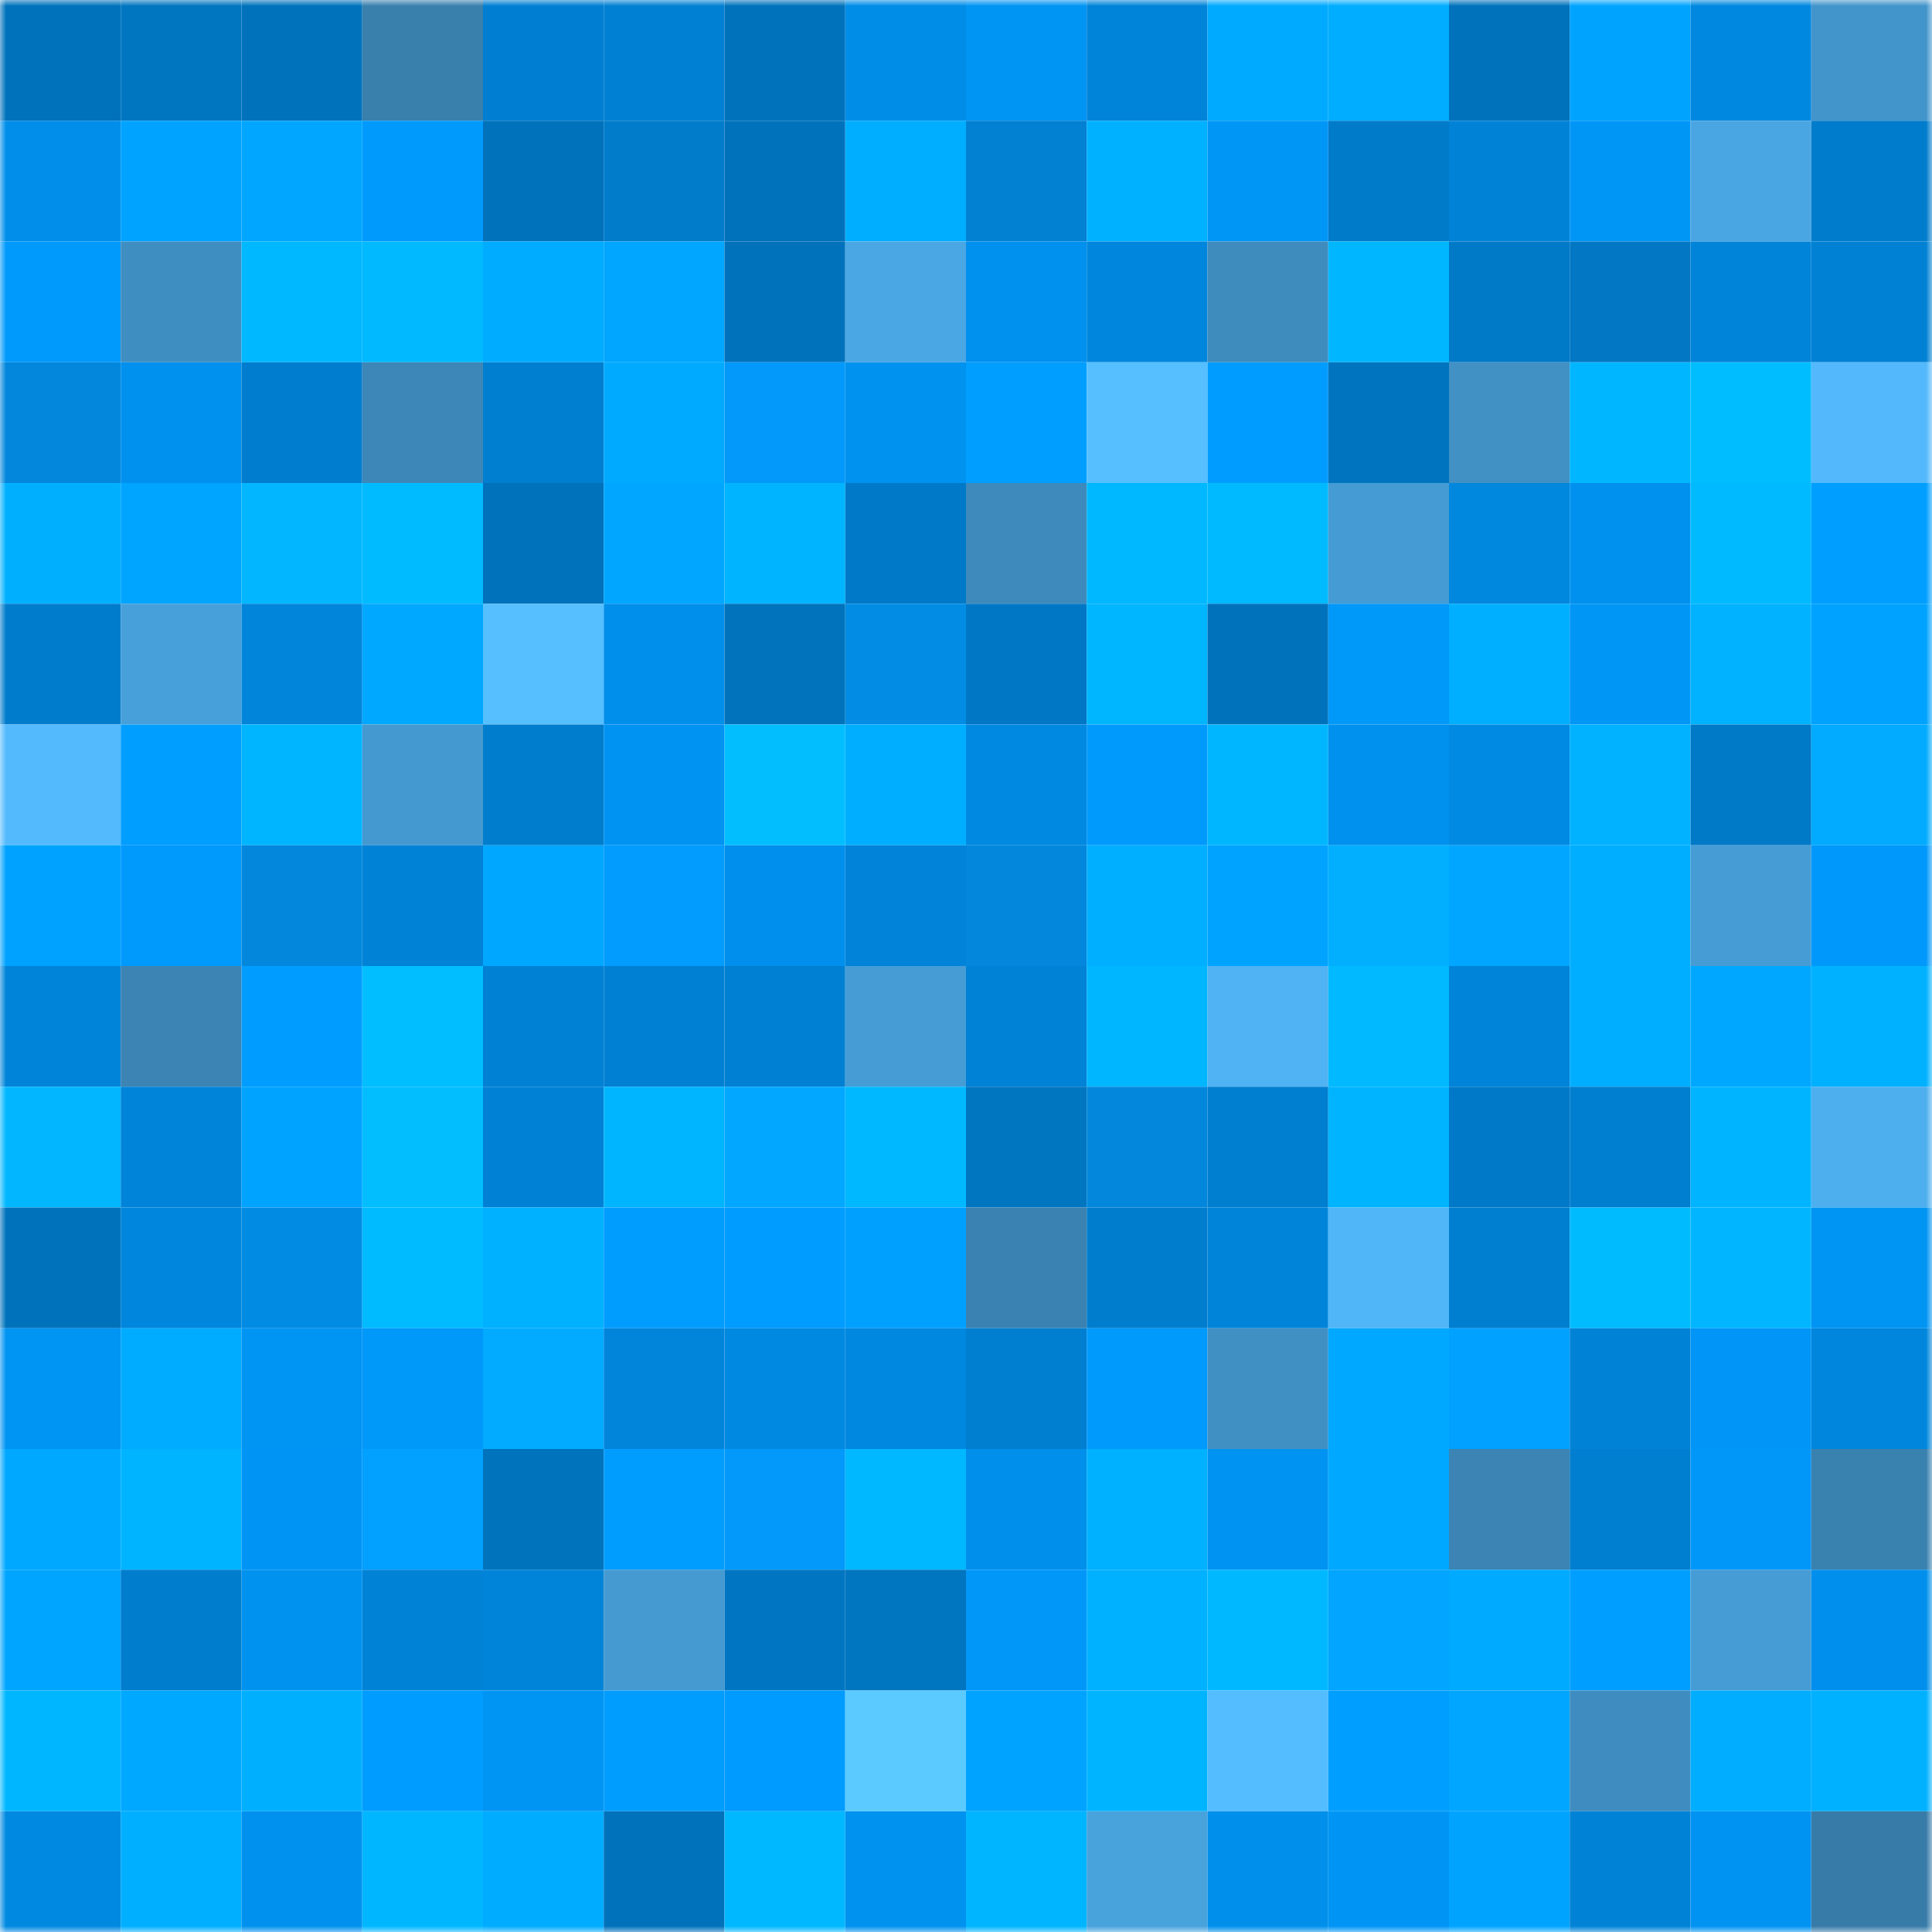 <svg viewBox="0 0 160 160" fill="none" role="img" xmlns="http://www.w3.org/2000/svg" width="240" height="240" name="ens%2Cbemvp.eth"><mask id="837536973" mask-type="alpha" maskUnits="userSpaceOnUse" x="0" y="0" width="160" height="160"><rect width="160" height="160" fill="#FFFFFF"></rect></mask><g mask="url(#837536973)"><rect x="0" y="0" width="10" height="10" fill="#0072bc"></rect><rect x="10" y="0" width="10" height="10" fill="#0076c1"></rect><rect x="20" y="0" width="10" height="10" fill="#0072bc"></rect><rect x="30" y="0" width="10" height="10" fill="#3980ad"></rect><rect x="40" y="0" width="10" height="10" fill="#007fd2"></rect><rect x="50" y="0" width="10" height="10" fill="#0080d3"></rect><rect x="60" y="0" width="10" height="10" fill="#0072bc"></rect><rect x="70" y="0" width="10" height="10" fill="#008de8"></rect><rect x="80" y="0" width="10" height="10" fill="#0094f3"></rect><rect x="90" y="0" width="10" height="10" fill="#0084d9"></rect><rect x="100" y="0" width="10" height="10" fill="#00aaff"></rect><rect x="110" y="0" width="10" height="10" fill="#00adff"></rect><rect x="120" y="0" width="10" height="10" fill="#0072bc"></rect><rect x="130" y="0" width="10" height="10" fill="#00a4ff"></rect><rect x="140" y="0" width="10" height="10" fill="#0088e0"></rect><rect x="150" y="0" width="10" height="10" fill="#4295cb"></rect><rect x="0" y="10" width="10" height="10" fill="#008eea"></rect><rect x="10" y="10" width="10" height="10" fill="#00a3ff"></rect><rect x="20" y="10" width="10" height="10" fill="#00a6ff"></rect><rect x="30" y="10" width="10" height="10" fill="#009afd"></rect><rect x="40" y="10" width="10" height="10" fill="#0072bc"></rect><rect x="50" y="10" width="10" height="10" fill="#007ccb"></rect><rect x="60" y="10" width="10" height="10" fill="#0072bc"></rect><rect x="70" y="10" width="10" height="10" fill="#00aeff"></rect><rect x="80" y="10" width="10" height="10" fill="#0280d2"></rect><rect x="90" y="10" width="10" height="10" fill="#00b1ff"></rect><rect x="100" y="10" width="10" height="10" fill="#0096f6"></rect><rect x="110" y="10" width="10" height="10" fill="#007bca"></rect><rect x="120" y="10" width="10" height="10" fill="#0083d7"></rect><rect x="130" y="10" width="10" height="10" fill="#0096f6"></rect><rect x="140" y="10" width="10" height="10" fill="#4aa6e2"></rect><rect x="150" y="10" width="10" height="10" fill="#007ccc"></rect><rect x="0" y="20" width="10" height="10" fill="#0099fc"></rect><rect x="10" y="20" width="10" height="10" fill="#3f8ec1"></rect><rect x="20" y="20" width="10" height="10" fill="#00b8ff"></rect><rect x="30" y="20" width="10" height="10" fill="#00b9ff"></rect><rect x="40" y="20" width="10" height="10" fill="#00acff"></rect><rect x="50" y="20" width="10" height="10" fill="#00a6ff"></rect><rect x="60" y="20" width="10" height="10" fill="#0072bc"></rect><rect x="70" y="20" width="10" height="10" fill="#4ba7e4"></rect><rect x="80" y="20" width="10" height="10" fill="#0090ee"></rect><rect x="90" y="20" width="10" height="10" fill="#0086dd"></rect><rect x="100" y="20" width="10" height="10" fill="#3e8cbe"></rect><rect x="110" y="20" width="10" height="10" fill="#00b7ff"></rect><rect x="120" y="20" width="10" height="10" fill="#0079c7"></rect><rect x="130" y="20" width="10" height="10" fill="#0277c3"></rect><rect x="140" y="20" width="10" height="10" fill="#0084d9"></rect><rect x="150" y="20" width="10" height="10" fill="#0081d4"></rect><rect x="0" y="30" width="10" height="10" fill="#0287dc"></rect><rect x="10" y="30" width="10" height="10" fill="#0090ed"></rect><rect x="20" y="30" width="10" height="10" fill="#007dce"></rect><rect x="30" y="30" width="10" height="10" fill="#3c87b8"></rect><rect x="40" y="30" width="10" height="10" fill="#007fd1"></rect><rect x="50" y="30" width="10" height="10" fill="#00abff"></rect><rect x="60" y="30" width="10" height="10" fill="#0299fa"></rect><rect x="70" y="30" width="10" height="10" fill="#0092ef"></rect><rect x="80" y="30" width="10" height="10" fill="#009eff"></rect><rect x="90" y="30" width="10" height="10" fill="#55bfff"></rect><rect x="100" y="30" width="10" height="10" fill="#009cff"></rect><rect x="110" y="30" width="10" height="10" fill="#0074be"></rect><rect x="120" y="30" width="10" height="10" fill="#4191c5"></rect><rect x="130" y="30" width="10" height="10" fill="#00b7ff"></rect><rect x="140" y="30" width="10" height="10" fill="#00bdff"></rect><rect x="150" y="30" width="10" height="10" fill="#53b9fc"></rect><rect x="0" y="40" width="10" height="10" fill="#00b0ff"></rect><rect x="10" y="40" width="10" height="10" fill="#00a5ff"></rect><rect x="20" y="40" width="10" height="10" fill="#02b7ff"></rect><rect x="30" y="40" width="10" height="10" fill="#00bbff"></rect><rect x="40" y="40" width="10" height="10" fill="#0072bc"></rect><rect x="50" y="40" width="10" height="10" fill="#00a6ff"></rect><rect x="60" y="40" width="10" height="10" fill="#00b4ff"></rect><rect x="70" y="40" width="10" height="10" fill="#007ac8"></rect><rect x="80" y="40" width="10" height="10" fill="#3e8abc"></rect><rect x="90" y="40" width="10" height="10" fill="#00b8ff"></rect><rect x="100" y="40" width="10" height="10" fill="#00baff"></rect><rect x="110" y="40" width="10" height="10" fill="#459cd4"></rect><rect x="120" y="40" width="10" height="10" fill="#0087de"></rect><rect x="130" y="40" width="10" height="10" fill="#0091ee"></rect><rect x="140" y="40" width="10" height="10" fill="#00baff"></rect><rect x="150" y="40" width="10" height="10" fill="#009eff"></rect><rect x="0" y="50" width="10" height="10" fill="#007ccc"></rect><rect x="10" y="50" width="10" height="10" fill="#47a0da"></rect><rect x="20" y="50" width="10" height="10" fill="#0085da"></rect><rect x="30" y="50" width="10" height="10" fill="#00a8ff"></rect><rect x="40" y="50" width="10" height="10" fill="#55bfff"></rect><rect x="50" y="50" width="10" height="10" fill="#008feb"></rect><rect x="60" y="50" width="10" height="10" fill="#0073bc"></rect><rect x="70" y="50" width="10" height="10" fill="#028ce4"></rect><rect x="80" y="50" width="10" height="10" fill="#0077c4"></rect><rect x="90" y="50" width="10" height="10" fill="#00b6ff"></rect><rect x="100" y="50" width="10" height="10" fill="#0072bc"></rect><rect x="110" y="50" width="10" height="10" fill="#0098f9"></rect><rect x="120" y="50" width="10" height="10" fill="#00afff"></rect><rect x="130" y="50" width="10" height="10" fill="#0096f6"></rect><rect x="140" y="50" width="10" height="10" fill="#00b2ff"></rect><rect x="150" y="50" width="10" height="10" fill="#00a2ff"></rect><rect x="0" y="60" width="10" height="10" fill="#53bafd"></rect><rect x="10" y="60" width="10" height="10" fill="#009eff"></rect><rect x="20" y="60" width="10" height="10" fill="#00b5ff"></rect><rect x="30" y="60" width="10" height="10" fill="#4499d0"></rect><rect x="40" y="60" width="10" height="10" fill="#007dcd"></rect><rect x="50" y="60" width="10" height="10" fill="#0093f2"></rect><rect x="60" y="60" width="10" height="10" fill="#02beff"></rect><rect x="70" y="60" width="10" height="10" fill="#00aeff"></rect><rect x="80" y="60" width="10" height="10" fill="#0089e1"></rect><rect x="90" y="60" width="10" height="10" fill="#0099fc"></rect><rect x="100" y="60" width="10" height="10" fill="#00b7ff"></rect><rect x="110" y="60" width="10" height="10" fill="#0090ee"></rect><rect x="120" y="60" width="10" height="10" fill="#008ae3"></rect><rect x="130" y="60" width="10" height="10" fill="#00b2ff"></rect><rect x="140" y="60" width="10" height="10" fill="#0079c7"></rect><rect x="150" y="60" width="10" height="10" fill="#02abff"></rect><rect x="0" y="70" width="10" height="10" fill="#00a2ff"></rect><rect x="10" y="70" width="10" height="10" fill="#0099fc"></rect><rect x="20" y="70" width="10" height="10" fill="#0287dd"></rect><rect x="30" y="70" width="10" height="10" fill="#0082d6"></rect><rect x="40" y="70" width="10" height="10" fill="#00a7ff"></rect><rect x="50" y="70" width="10" height="10" fill="#029cff"></rect><rect x="60" y="70" width="10" height="10" fill="#008fec"></rect><rect x="70" y="70" width="10" height="10" fill="#0083d8"></rect><rect x="80" y="70" width="10" height="10" fill="#0287dd"></rect><rect x="90" y="70" width="10" height="10" fill="#00afff"></rect><rect x="100" y="70" width="10" height="10" fill="#00a3ff"></rect><rect x="110" y="70" width="10" height="10" fill="#02afff"></rect><rect x="120" y="70" width="10" height="10" fill="#00a6ff"></rect><rect x="130" y="70" width="10" height="10" fill="#00aeff"></rect><rect x="140" y="70" width="10" height="10" fill="#469cd5"></rect><rect x="150" y="70" width="10" height="10" fill="#0099fb"></rect><rect x="0" y="80" width="10" height="10" fill="#0084d9"></rect><rect x="10" y="80" width="10" height="10" fill="#3b84b3"></rect><rect x="20" y="80" width="10" height="10" fill="#009cff"></rect><rect x="30" y="80" width="10" height="10" fill="#00beff"></rect><rect x="40" y="80" width="10" height="10" fill="#0081d4"></rect><rect x="50" y="80" width="10" height="10" fill="#0080d3"></rect><rect x="60" y="80" width="10" height="10" fill="#0080d2"></rect><rect x="70" y="80" width="10" height="10" fill="#469dd6"></rect><rect x="80" y="80" width="10" height="10" fill="#0082d6"></rect><rect x="90" y="80" width="10" height="10" fill="#00b6ff"></rect><rect x="100" y="80" width="10" height="10" fill="#50b3f3"></rect><rect x="110" y="80" width="10" height="10" fill="#00b9ff"></rect><rect x="120" y="80" width="10" height="10" fill="#0084d9"></rect><rect x="130" y="80" width="10" height="10" fill="#00aeff"></rect><rect x="140" y="80" width="10" height="10" fill="#00a7ff"></rect><rect x="150" y="80" width="10" height="10" fill="#00b1ff"></rect><rect x="0" y="90" width="10" height="10" fill="#02b7ff"></rect><rect x="10" y="90" width="10" height="10" fill="#0084d9"></rect><rect x="20" y="90" width="10" height="10" fill="#00a3ff"></rect><rect x="30" y="90" width="10" height="10" fill="#02beff"></rect><rect x="40" y="90" width="10" height="10" fill="#0081d5"></rect><rect x="50" y="90" width="10" height="10" fill="#00b5ff"></rect><rect x="60" y="90" width="10" height="10" fill="#02a8ff"></rect><rect x="70" y="90" width="10" height="10" fill="#00b8ff"></rect><rect x="80" y="90" width="10" height="10" fill="#0076c1"></rect><rect x="90" y="90" width="10" height="10" fill="#0287dd"></rect><rect x="100" y="90" width="10" height="10" fill="#007ed0"></rect><rect x="110" y="90" width="10" height="10" fill="#00b4ff"></rect><rect x="120" y="90" width="10" height="10" fill="#0079c8"></rect><rect x="130" y="90" width="10" height="10" fill="#007ecf"></rect><rect x="140" y="90" width="10" height="10" fill="#00b4ff"></rect><rect x="150" y="90" width="10" height="10" fill="#4eafee"></rect><rect x="0" y="100" width="10" height="10" fill="#0072bc"></rect><rect x="10" y="100" width="10" height="10" fill="#0086dd"></rect><rect x="20" y="100" width="10" height="10" fill="#028be3"></rect><rect x="30" y="100" width="10" height="10" fill="#00bbff"></rect><rect x="40" y="100" width="10" height="10" fill="#00b1ff"></rect><rect x="50" y="100" width="10" height="10" fill="#009dff"></rect><rect x="60" y="100" width="10" height="10" fill="#009cff"></rect><rect x="70" y="100" width="10" height="10" fill="#00a0ff"></rect><rect x="80" y="100" width="10" height="10" fill="#3a82b1"></rect><rect x="90" y="100" width="10" height="10" fill="#007dcd"></rect><rect x="100" y="100" width="10" height="10" fill="#0084da"></rect><rect x="110" y="100" width="10" height="10" fill="#51b6f7"></rect><rect x="120" y="100" width="10" height="10" fill="#007ed0"></rect><rect x="130" y="100" width="10" height="10" fill="#00bcff"></rect><rect x="140" y="100" width="10" height="10" fill="#02b5ff"></rect><rect x="150" y="100" width="10" height="10" fill="#0094f3"></rect><rect x="0" y="110" width="10" height="10" fill="#0094f3"></rect><rect x="10" y="110" width="10" height="10" fill="#00acff"></rect><rect x="20" y="110" width="10" height="10" fill="#0094f3"></rect><rect x="30" y="110" width="10" height="10" fill="#0098f9"></rect><rect x="40" y="110" width="10" height="10" fill="#02abff"></rect><rect x="50" y="110" width="10" height="10" fill="#0085db"></rect><rect x="60" y="110" width="10" height="10" fill="#0089e1"></rect><rect x="70" y="110" width="10" height="10" fill="#0088e0"></rect><rect x="80" y="110" width="10" height="10" fill="#007ed0"></rect><rect x="90" y="110" width="10" height="10" fill="#0099fc"></rect><rect x="100" y="110" width="10" height="10" fill="#4090c3"></rect><rect x="110" y="110" width="10" height="10" fill="#00a8ff"></rect><rect x="120" y="110" width="10" height="10" fill="#00a1ff"></rect><rect x="130" y="110" width="10" height="10" fill="#0083d7"></rect><rect x="140" y="110" width="10" height="10" fill="#0095f6"></rect><rect x="150" y="110" width="10" height="10" fill="#0086dc"></rect><rect x="0" y="120" width="10" height="10" fill="#00a8ff"></rect><rect x="10" y="120" width="10" height="10" fill="#00b4ff"></rect><rect x="20" y="120" width="10" height="10" fill="#0095f5"></rect><rect x="30" y="120" width="10" height="10" fill="#02a0ff"></rect><rect x="40" y="120" width="10" height="10" fill="#0073bd"></rect><rect x="50" y="120" width="10" height="10" fill="#009dff"></rect><rect x="60" y="120" width="10" height="10" fill="#0299fa"></rect><rect x="70" y="120" width="10" height="10" fill="#00b8ff"></rect><rect x="80" y="120" width="10" height="10" fill="#008feb"></rect><rect x="90" y="120" width="10" height="10" fill="#00b1ff"></rect><rect x="100" y="120" width="10" height="10" fill="#0093f1"></rect><rect x="110" y="120" width="10" height="10" fill="#00a8ff"></rect><rect x="120" y="120" width="10" height="10" fill="#3b84b4"></rect><rect x="130" y="120" width="10" height="10" fill="#007ecf"></rect><rect x="140" y="120" width="10" height="10" fill="#0097f9"></rect><rect x="150" y="120" width="10" height="10" fill="#3981af"></rect><rect x="0" y="130" width="10" height="10" fill="#00a5ff"></rect><rect x="10" y="130" width="10" height="10" fill="#007dcd"></rect><rect x="20" y="130" width="10" height="10" fill="#0092ef"></rect><rect x="30" y="130" width="10" height="10" fill="#0082d6"></rect><rect x="40" y="130" width="10" height="10" fill="#0084d9"></rect><rect x="50" y="130" width="10" height="10" fill="#449ad1"></rect><rect x="60" y="130" width="10" height="10" fill="#0076c2"></rect><rect x="70" y="130" width="10" height="10" fill="#0075c0"></rect><rect x="80" y="130" width="10" height="10" fill="#0097f8"></rect><rect x="90" y="130" width="10" height="10" fill="#00b1ff"></rect><rect x="100" y="130" width="10" height="10" fill="#00b8ff"></rect><rect x="110" y="130" width="10" height="10" fill="#02a5ff"></rect><rect x="120" y="130" width="10" height="10" fill="#00aaff"></rect><rect x="130" y="130" width="10" height="10" fill="#009fff"></rect><rect x="140" y="130" width="10" height="10" fill="#469cd5"></rect><rect x="150" y="130" width="10" height="10" fill="#008fec"></rect><rect x="0" y="140" width="10" height="10" fill="#00b7ff"></rect><rect x="10" y="140" width="10" height="10" fill="#00a8ff"></rect><rect x="20" y="140" width="10" height="10" fill="#00b0ff"></rect><rect x="30" y="140" width="10" height="10" fill="#009cff"></rect><rect x="40" y="140" width="10" height="10" fill="#0094f3"></rect><rect x="50" y="140" width="10" height="10" fill="#009dff"></rect><rect x="60" y="140" width="10" height="10" fill="#009bff"></rect><rect x="70" y="140" width="10" height="10" fill="#5bcbff"></rect><rect x="80" y="140" width="10" height="10" fill="#00a3ff"></rect><rect x="90" y="140" width="10" height="10" fill="#00b4ff"></rect><rect x="100" y="140" width="10" height="10" fill="#54bdff"></rect><rect x="110" y="140" width="10" height="10" fill="#009fff"></rect><rect x="120" y="140" width="10" height="10" fill="#00a6ff"></rect><rect x="130" y="140" width="10" height="10" fill="#3f8dc0"></rect><rect x="140" y="140" width="10" height="10" fill="#00adff"></rect><rect x="150" y="140" width="10" height="10" fill="#00b1ff"></rect><rect x="0" y="150" width="10" height="10" fill="#0089e1"></rect><rect x="10" y="150" width="10" height="10" fill="#00afff"></rect><rect x="20" y="150" width="10" height="10" fill="#0091ee"></rect><rect x="30" y="150" width="10" height="10" fill="#00b7ff"></rect><rect x="40" y="150" width="10" height="10" fill="#00acff"></rect><rect x="50" y="150" width="10" height="10" fill="#0072bc"></rect><rect x="60" y="150" width="10" height="10" fill="#00b8ff"></rect><rect x="70" y="150" width="10" height="10" fill="#0092ef"></rect><rect x="80" y="150" width="10" height="10" fill="#00b5ff"></rect><rect x="90" y="150" width="10" height="10" fill="#48a3dd"></rect><rect x="100" y="150" width="10" height="10" fill="#008feb"></rect><rect x="110" y="150" width="10" height="10" fill="#0095f5"></rect><rect x="120" y="150" width="10" height="10" fill="#00a4ff"></rect><rect x="130" y="150" width="10" height="10" fill="#0083d7"></rect><rect x="140" y="150" width="10" height="10" fill="#0093f2"></rect><rect x="150" y="150" width="10" height="10" fill="#377ca8"></rect></g></svg>